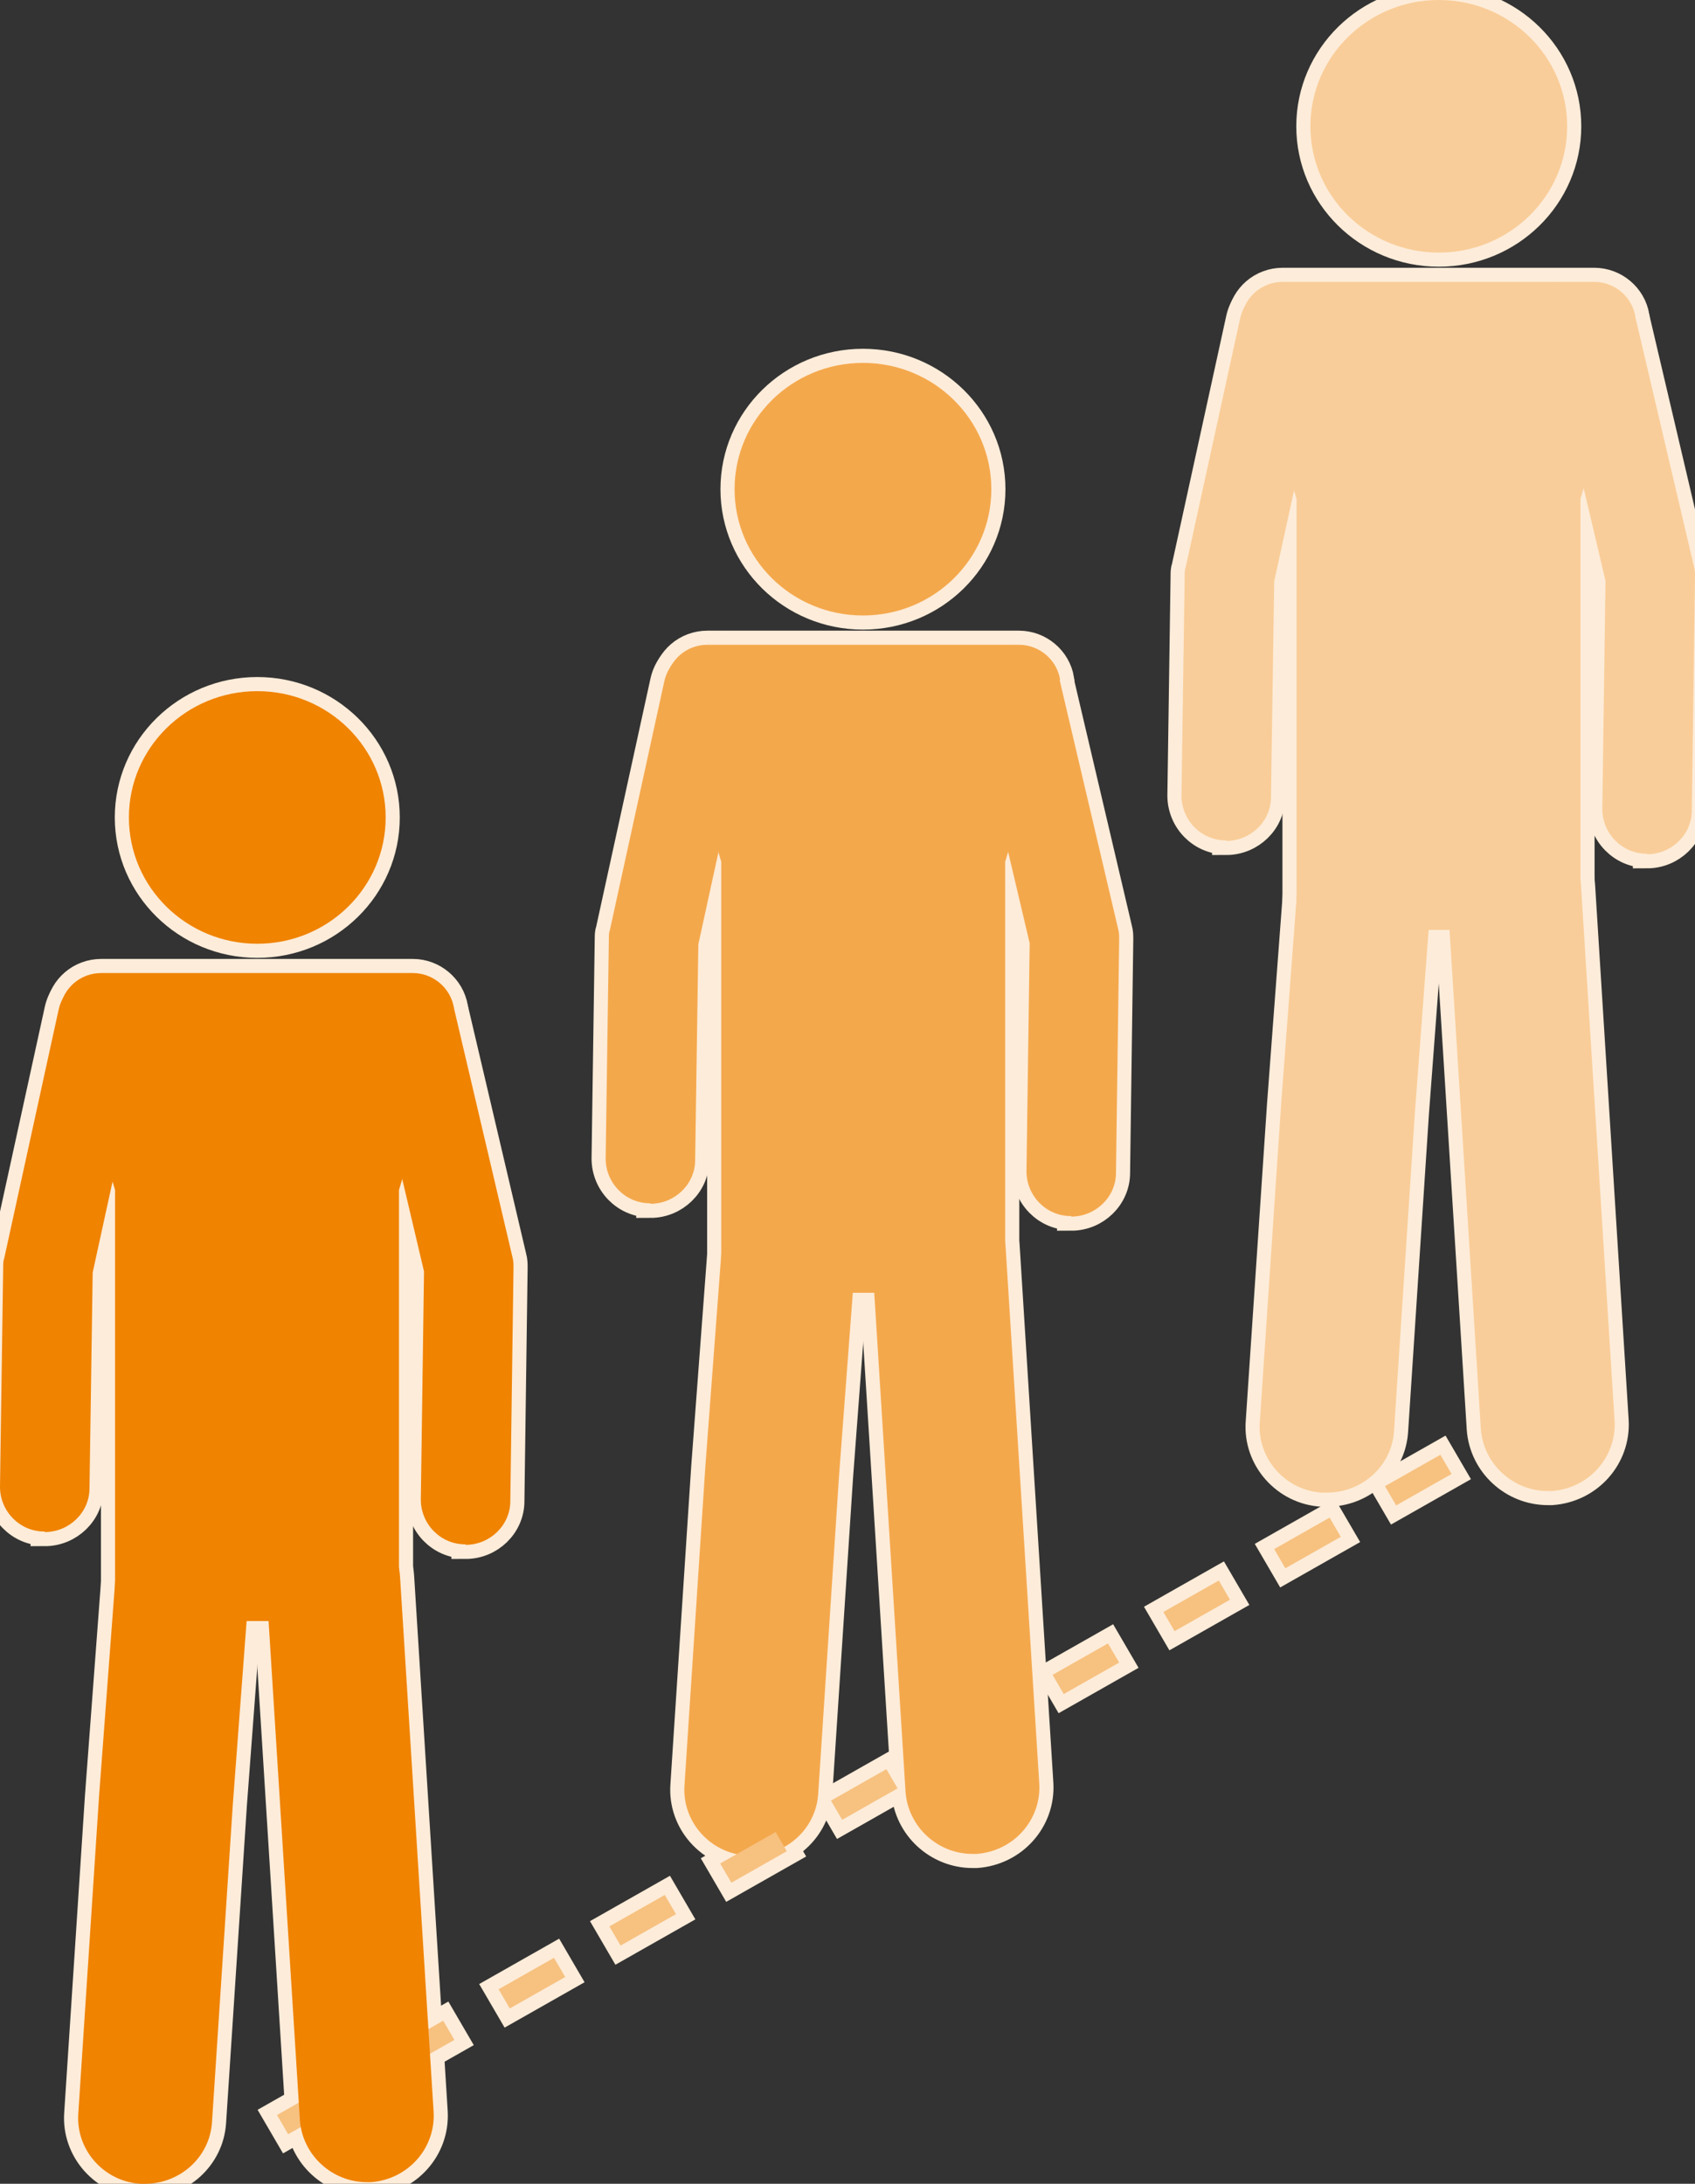 <?xml version="1.0" encoding="UTF-8"?>
<svg id="Layer_2" data-name="Layer 2" xmlns="http://www.w3.org/2000/svg" viewBox="0 0 31.82 40.98">
  <rect x="0" y="0" width="31.82" height="40.98" fill="#333333" stroke="none"/>
  <defs>
    <style>
      .cls-1 {
        fill: #f4a84c;
      }

      .cls-2 {
        fill: #f9cd99;
      }

      .cls-3 {
        fill: none;
        stroke: #fdecd9;
        stroke-width: .53px;
      }

      .cls-4 {
        fill: #f08300;
      }

      .cls-5 {
        fill: #f7c180;
      }
    </style>
  </defs>
  <g id="design">
    <g>
      <g>
        <g>
          <ellipse class="cls-3" cx="16.2" cy="9.18" rx="2.41" ry="2.37"/>
          <path class="cls-3" d="m13.54,16.17v7.53s2.45.56,2.45.56h.43s2.45-.65,2.45-.65v-7.44s1.03-3.42,1.03-3.42c-.06-.37-.39-.65-.77-.65h-5.85c-.39,0-.71.28-.77.65l1.03,3.42Z"/>
          <path class="cls-3" d="m14.1,34.82s-.06,0-.08,0c-.69-.04-1.22-.64-1.17-1.32l.39-5.96.31-4.13c.05-.68.65-1.2,1.35-1.15.69.05,1.22.64,1.16,1.33l-.31,4.12-.39,5.95c-.04.66-.6,1.16-1.26,1.16Z"/>
          <path class="cls-3" d="m12.21,22.58h-.01c-.46,0-.83-.38-.83-.84l.06-4.13c0-.05,0-.11.02-.16l1.02-4.66c.1-.45.54-.73,1-.63.45.1.74.54.64.98l-1,4.58-.06,4.05c0,.45-.38.82-.84.82Z"/>
          <path class="cls-3" d="m20.11,22.82h-.01c-.46,0-.83-.38-.83-.84l.06-4.28-1.08-4.58c-.1-.45.18-.89.63-.99.45-.1.9.17,1.01.62l1.1,4.68c.02.07.02.13.02.2l-.06,4.38c0,.45-.38.82-.84.82Z"/>
        </g>
        <g>
          <ellipse class="cls-3" cx="27.01" cy="2.37" rx="2.41" ry="2.37"/>
          <path class="cls-3" d="m24.34,9.36v7.53s2.45.56,2.45.56h.43s2.45-.65,2.45-.65v-7.44s1.03-3.42,1.03-3.42c-.06-.37-.39-.65-.77-.65h-5.85c-.39,0-.71.28-.77.65l1.03,3.42Z"/>
          <path class="cls-3" d="m24.9,28.01s-.06,0-.08,0c-.69-.04-1.22-.64-1.17-1.32l.4-5.96.31-4.13c.05-.68.65-1.2,1.35-1.15.69.05,1.22.64,1.16,1.33l-.31,4.12-.39,5.95c-.04.66-.6,1.16-1.26,1.16Z"/>
          <path class="cls-3" d="m29.06,27.98c-.66,0-1.21-.51-1.26-1.16l-.63-10.04c-.04-.68.49-1.27,1.18-1.32.69-.04,1.29.48,1.33,1.16l.63,10.04c.04.68-.48,1.27-1.18,1.32-.03,0-.05,0-.08,0Z"/>
          <path class="cls-3" d="m23.02,15.77h-.01c-.46,0-.83-.38-.83-.84l.06-4.13c0-.05,0-.11.02-.16l1.02-4.66c.1-.45.55-.73,1-.63.45.1.74.54.64.98l-1,4.58-.06,4.05c0,.45-.38.82-.84.82Z"/>
          <path class="cls-3" d="m30.92,16.02h-.01c-.46,0-.83-.38-.83-.84l.06-4.28-1.08-4.58c-.1-.45.18-.89.63-.99.45-.1.9.17,1.01.62l1.1,4.68c.02.07.02.13.02.2l-.06,4.38c0,.45-.38.82-.84.82Z"/>
        </g>
        <path class="cls-3" d="m5.41,40.05l-.21-.36,1.04-.59.21.36-1.04.59Zm2.08-1.18l-.21-.36,1.04-.59.21.36-1.04.59Zm2.08-1.18l-.21-.36,1.04-.59.21.36-1.04.59Zm2.08-1.18l-.21-.36,1.04-.59.21.36-1.04.59Zm2.08-1.18l-.21-.36,1.04-.59.21.36-1.04.59Zm2.08-1.18l-.21-.36,1.04-.59.21.36-1.04.59Zm2.08-1.18l-.21-.36,1.04-.59.21.36-1.04.59Zm2.08-1.18l-.21-.36,1.04-.59.21.36-1.04.59Zm2.08-1.18l-.21-.36,1.04-.59.21.36-1.04.59Zm2.08-1.18l-.21-.36,1.04-.59.21.36-1.04.59Zm2.08-1.18l-.21-.36,1.04-.59.21.36-1.04.59Z"/>
        <g>
          <ellipse class="cls-3" cx="4.83" cy="15.34" rx="2.41" ry="2.37"/>
          <path class="cls-3" d="m2.16,22.33v7.53s2.45.56,2.45.56h.43s2.45-.65,2.45-.65v-7.44s1.03-3.42,1.03-3.42c-.06-.37-.39-.65-.77-.65H1.9c-.39,0-.71.28-.77.65l1.03,3.42Z"/>
          <path class="cls-3" d="m2.72,40.98s-.06,0-.08,0c-.69-.04-1.22-.64-1.17-1.32l.39-5.96.31-4.13c.05-.68.65-1.2,1.35-1.15.69.05,1.22.64,1.16,1.33l-.31,4.12-.39,5.95c-.04.66-.6,1.16-1.26,1.16Z"/>
          <path class="cls-3" d="m6.89,40.95c-.66,0-1.21-.51-1.26-1.16l-.63-10.04c-.04-.68.49-1.27,1.18-1.32.69-.05,1.29.48,1.33,1.16l.63,10.04c.04.68-.48,1.27-1.18,1.32-.03,0-.05,0-.08,0Z"/>
          <path class="cls-3" d="m.84,28.74h-.01c-.46,0-.83-.38-.83-.84l.06-4.13c0-.05,0-.11.02-.16l1.02-4.66c.1-.45.55-.73,1-.63.45.1.74.54.64.98l-1,4.58-.06,4.05c0,.45-.38.82-.84.82Z"/>
          <path class="cls-3" d="m8.74,28.98h-.01c-.46,0-.83-.38-.83-.84l.06-4.28-1.08-4.58c-.1-.45.18-.89.63-.99.45-.1.9.17,1.01.62l1.1,4.68c.02.07.02.13.02.2l-.06,4.38c0,.45-.38.82-.84.82Z"/>
        </g>
        <path class="cls-3" d="m18.26,34.79c-.66,0-1.21-.51-1.26-1.16l-.63-10.04c-.04-.68.49-1.27,1.18-1.32.69-.04,1.29.48,1.33,1.16l.63,10.04c.04.68-.48,1.27-1.18,1.32-.03,0-.05,0-.08,0Z"/>
      </g>
      <g>
        <g>
          <ellipse class="cls-1" cx="16.2" cy="9.18" rx="2.41" ry="2.37"/>
          <path class="cls-1" d="m13.54,16.17v7.53s2.45.56,2.45.56h.43s2.45-.65,2.45-.65v-7.44s1.03-3.42,1.03-3.42c-.06-.37-.39-.65-.77-.65h-5.85c-.39,0-.71.28-.77.65l1.03,3.42Z"/>
          <path class="cls-1" d="m14.1,34.82s-.06,0-.08,0c-.69-.04-1.22-.64-1.17-1.32l.39-5.96.31-4.13c.05-.68.65-1.2,1.35-1.15.69.05,1.22.64,1.16,1.33l-.31,4.12-.39,5.95c-.04.66-.6,1.16-1.26,1.16Z"/>
          <path class="cls-1" d="m12.21,22.58h-.01c-.46,0-.83-.38-.83-.84l.06-4.13c0-.05,0-.11.02-.16l1.02-4.66c.1-.45.54-.73,1-.63.45.1.74.54.64.98l-1,4.58-.06,4.05c0,.45-.38.82-.84.82Z"/>
          <path class="cls-1" d="m20.11,22.82h-.01c-.46,0-.83-.38-.83-.84l.06-4.28-1.08-4.58c-.1-.45.18-.89.63-.99.45-.1.9.17,1.01.62l1.1,4.68c.02.07.02.13.02.2l-.06,4.38c0,.45-.38.82-.84.82Z"/>
        </g>
        <g>
          <ellipse class="cls-2" cx="27.01" cy="2.37" rx="2.41" ry="2.37"/>
          <path class="cls-2" d="m24.34,9.36v7.53s2.45.56,2.45.56h.43s2.45-.65,2.45-.65v-7.44s1.03-3.42,1.03-3.42c-.06-.37-.39-.65-.77-.65h-5.85c-.39,0-.71.28-.77.65l1.03,3.42Z"/>
          <path class="cls-2" d="m24.9,28.01s-.06,0-.08,0c-.69-.04-1.22-.64-1.17-1.32l.4-5.96.31-4.13c.05-.68.65-1.2,1.35-1.15.69.05,1.22.64,1.16,1.33l-.31,4.12-.39,5.95c-.04.66-.6,1.16-1.26,1.16Z"/>
          <path class="cls-2" d="m29.06,27.98c-.66,0-1.21-.51-1.26-1.16l-.63-10.04c-.04-.68.49-1.27,1.18-1.32.69-.04,1.29.48,1.33,1.16l.63,10.04c.04.68-.48,1.27-1.18,1.32-.03,0-.05,0-.08,0Z"/>
          <path class="cls-2" d="m23.02,15.77h-.01c-.46,0-.83-.38-.83-.84l.06-4.13c0-.05,0-.11.02-.16l1.02-4.66c.1-.45.55-.73,1-.63.45.1.74.54.64.98l-1,4.58-.06,4.05c0,.45-.38.82-.84.82Z"/>
          <path class="cls-2" d="m30.92,16.02h-.01c-.46,0-.83-.38-.83-.84l.06-4.28-1.08-4.58c-.1-.45.18-.89.63-.99.45-.1.9.17,1.01.62l1.1,4.68c.02.07.02.13.02.2l-.06,4.38c0,.45-.38.82-.84.82Z"/>
        </g>
        <path class="cls-5" d="m5.41,40.05l-.21-.36,1.04-.59.21.36-1.04.59Zm2.08-1.18l-.21-.36,1.04-.59.21.36-1.04.59Zm2.08-1.18l-.21-.36,1.04-.59.21.36-1.04.59Zm2.08-1.18l-.21-.36,1.04-.59.21.36-1.04.59Zm2.08-1.18l-.21-.36,1.04-.59.21.36-1.04.59Zm2.08-1.18l-.21-.36,1.04-.59.21.36-1.04.59Zm2.08-1.18l-.21-.36,1.04-.59.21.36-1.04.59Zm2.08-1.18l-.21-.36,1.04-.59.21.36-1.04.59Zm2.08-1.18l-.21-.36,1.04-.59.21.36-1.04.59Zm2.08-1.18l-.21-.36,1.04-.59.21.36-1.04.59Zm2.08-1.18l-.21-.36,1.04-.59.21.36-1.04.59Z"/>
        <g>
          <ellipse class="cls-4" cx="4.83" cy="15.34" rx="2.41" ry="2.37"/>
          <path class="cls-4" d="m2.16,22.33v7.53s2.45.56,2.45.56h.43s2.45-.65,2.45-.65v-7.44s1.03-3.42,1.03-3.42c-.06-.37-.39-.65-.77-.65H1.9c-.39,0-.71.28-.77.65l1.03,3.42Z"/>
          <path class="cls-4" d="m2.72,40.98s-.06,0-.08,0c-.69-.04-1.22-.64-1.17-1.32l.39-5.96.31-4.13c.05-.68.65-1.2,1.35-1.15.69.05,1.22.64,1.16,1.33l-.31,4.12-.39,5.95c-.04.66-.6,1.16-1.26,1.16Z"/>
          <path class="cls-4" d="m6.89,40.95c-.66,0-1.21-.51-1.26-1.16l-.63-10.04c-.04-.68.49-1.27,1.18-1.32.69-.05,1.29.48,1.33,1.16l.63,10.04c.04.68-.48,1.27-1.18,1.32-.03,0-.05,0-.08,0Z"/>
          <path class="cls-4" d="m.84,28.74h-.01c-.46,0-.83-.38-.83-.84l.06-4.13c0-.05,0-.11.02-.16l1.02-4.66c.1-.45.55-.73,1-.63.45.1.74.54.64.98l-1,4.58-.06,4.05c0,.45-.38.82-.84.82Z"/>
          <path class="cls-4" d="m8.74,28.98h-.01c-.46,0-.83-.38-.83-.84l.06-4.28-1.08-4.58c-.1-.45.18-.89.63-.99.45-.1.9.17,1.01.62l1.1,4.68c.02.07.02.13.02.2l-.06,4.38c0,.45-.38.82-.84.82Z"/>
        </g>
        <path class="cls-1" d="m18.26,34.79c-.66,0-1.21-.51-1.26-1.16l-.63-10.04c-.04-.68.49-1.27,1.18-1.32.69-.04,1.29.48,1.33,1.16l.63,10.04c.04.68-.48,1.27-1.18,1.32-.03,0-.05,0-.08,0Z"/>
      </g>
    </g>
  </g>
</svg>